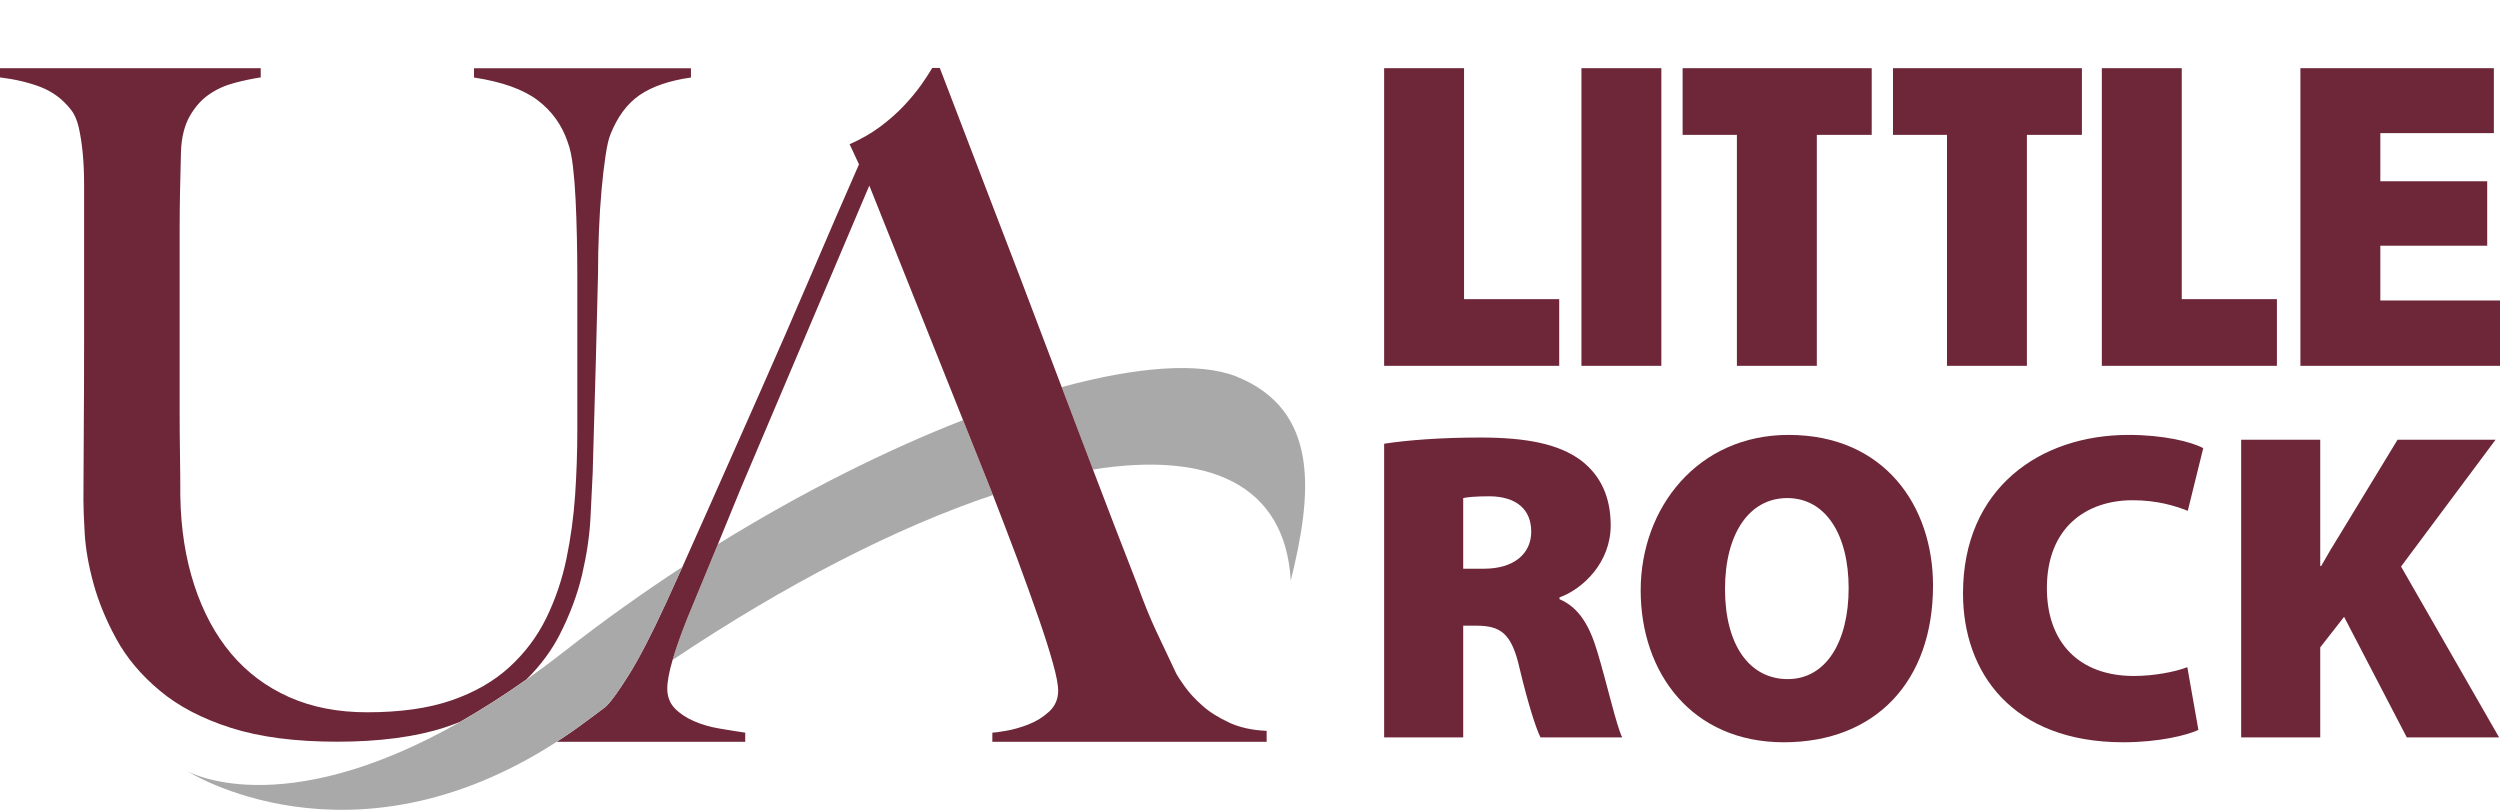 <?xml version="1.0" encoding="UTF-8"?>
<svg id="a" data-name="Layer 1" xmlns="http://www.w3.org/2000/svg" viewBox="0 0 447.68 145.01">
  <g>
    <g>
      <path d="M100.25,113.59c1.83-3.58,3.16-7.17,4-10.74.83-3.58,1.33-6.97,1.49-10.16.16-3.19.29-5.84.39-7.93.21-7.38.4-13.99.56-19.83.16-5.84.29-11.13.4-15.86,0-2.53.05-5.09.16-7.68.1-2.59.26-5.04.47-7.35s.44-4.35.71-6.12c.26-1.76.55-3.03.86-3.8,1.26-3.19,3.01-5.56,5.26-7.1,2.25-1.54,5.31-2.59,9.18-3.14v-1.65h-38.85v1.65c5.02.77,8.81,2.12,11.37,4.05,2.56,1.93,4.37,4.44,5.41,7.52.42,1.1.73,2.56.94,4.38.21,1.82.37,3.77.47,5.86.1,2.1.18,4.3.23,6.61.05,2.31.08,4.57.08,6.77v28.09c0,3.75-.13,7.58-.39,11.48-.27,3.91-.79,7.74-1.57,11.48-.79,3.75-1.99,7.27-3.61,10.58-1.62,3.3-3.82,6.22-6.59,8.76-2.77,2.53-6.22,4.52-10.36,5.95-4.13,1.43-9.18,2.14-15.14,2.14-5.23,0-9.89-.91-13.97-2.73-4.08-1.82-7.53-4.41-10.36-7.77-2.82-3.36-5.02-7.43-6.59-12.23-1.57-4.79-2.41-10.11-2.51-15.95,0-2.65-.02-5.15-.06-7.52-.04-2.37-.06-4.82-.06-7.35v-32.88c0-2.09.02-4.24.06-6.44.04-2.2.1-4.74.18-7.6.1-2.53.63-4.62,1.57-6.28.94-1.65,2.09-2.95,3.45-3.88,1.36-.94,2.88-1.63,4.55-2.07,1.68-.44,3.24-.77,4.71-.99v-1.65H0v1.65c2.72.33,5.15.91,7.29,1.73,2.14.83,3.95,2.18,5.41,4.05.62.77,1.1,1.84,1.41,3.22.31,1.38.55,2.92.71,4.63.16,1.71.24,3.55.24,5.53v27.92c0,6.06-.02,11.57-.06,16.53-.04,4.95-.06,8.98-.06,12.06,0,1.33.07,3.34.23,6.03.16,2.7.68,5.68,1.57,8.93.89,3.25,2.25,6.56,4.08,9.91,1.83,3.36,4.41,6.45,7.76,9.25,3.34,2.81,7.6,5.04,12.77,6.69,5.17,1.65,11.52,2.48,19.04,2.48s14.05-.86,19.27-2.56c.93-.31,1.83-.64,2.7-.98,3.76-2.14,7.73-4.65,11.91-7.61,2.5-2.48,4.51-5.18,6-8.1Z" fill="#6e2639" stroke-width="0"/>
      <path d="M231.14,103.98c3.79-15.33,5.39-30.49-9.78-36.58-6.61-2.57-17.66-1.77-31.25,1.92,1.84,4.86,3.65,9.63,5.42,14.28.06.16.12.32.18.48,20.6-3.29,34.43,2.5,35.43,19.9Z" fill="#a9a9a9" stroke-width="0"/>
      <path d="M172.45,75.23c-13.67,5.34-28.75,12.85-43.89,22.22-.27.66-.55,1.32-.82,1.97-1.57,3.78-3.14,7.58-4.71,11.41-1.14,2.86-2,5.31-2.59,7.35,20.3-13.61,40.17-23.77,57.35-29.53-.27-.69-.44-1.13-.44-1.13l-4.91-12.29Z" fill="#a9a9a9" stroke-width="0"/>
    </g>
    <g>
      <path d="M220.09,129.38c-1.91-.88-3.52-1.89-4.8-3.04-1.29-1.15-2.33-2.27-3.11-3.37-.78-1.1-1.29-1.86-1.52-2.3-1.34-2.85-2.54-5.4-3.61-7.64-1.06-2.25-2.21-5.07-3.44-8.47-2.63-6.74-5.27-13.57-7.89-20.48-.06-.16-.12-.32-.18-.48-1.77-4.65-3.58-9.41-5.42-14.28-.96-2.53-1.93-5.08-2.91-7.67-2.85-7.56-5.85-15.43-9-23.59-3.14-8.16-6.45-16.79-9.92-25.89h-1.35c-.45.77-1.09,1.75-1.93,2.96-.85,1.2-1.89,2.47-3.12,3.78-1.24,1.32-2.67,2.58-4.28,3.78-1.63,1.21-3.45,2.25-5.47,3.13l1.68,3.61c-2.7,6.14-5.56,12.74-8.58,19.81-3.02,7.07-6.08,14.08-9.16,21.04-3.09,6.96-6.09,13.73-9,20.3-1.73,3.9-3.35,7.53-4.88,10.93-1.05,2.34-2.06,4.56-3.03,6.66-2.58,5.6-4.77,9.81-6.56,12.66-1.79,2.85-3.09,4.66-3.87,5.43-.14.18-.43.43-.87.74h0c-.87.65-1.73,1.29-2.6,1.94-1.88,1.41-3.75,2.71-5.59,3.9h33.77v-1.64c-1.46-.21-3-.47-4.62-.74-1.63-.27-3.14-.71-4.55-1.32-1.4-.6-2.55-1.37-3.45-2.3-.89-.93-1.34-2.11-1.34-3.53,0-1.24.32-2.96.95-5.13.59-2.04,1.45-4.48,2.59-7.35,1.57-3.83,3.14-7.63,4.71-11.41.27-.65.54-1.31.82-1.97,1.32-3.18,2.67-6.49,4.07-9.94l23.04-54.28,16.78,41.99,4.91,12.29s.17.43.44,1.13c.93,2.41,3.14,8.13,4.28,11.19,1.46,3.94,2.75,7.53,3.87,10.75,1.12,3.23,1.99,5.97,2.61,8.22.62,2.24.93,3.86.93,4.84,0,1.53-.54,2.79-1.61,3.78-1.06.98-2.29,1.75-3.7,2.3-1.4.55-2.75.93-4.04,1.15-1.29.22-2.1.33-2.44.33v1.64h49.12v-1.97c-2.59-.1-4.82-.6-6.73-1.48Z" fill="#6e2639" stroke-width="0"/>
      <path d="M101.32,116.44c-2.42,1.89-4.77,3.64-7.07,5.26-4.18,2.95-8.15,5.47-11.91,7.61-32.27,18.35-48.86,8.75-48.86,8.75,0,0,29.17,18.7,66.2-5.22,1.84-1.19,3.71-2.49,5.59-3.9.87-.65,1.73-1.29,2.6-1.92h0c.43-.32.73-.57.87-.76.78-.77,2.08-2.57,3.87-5.43,1.79-2.85,3.98-7.06,6.56-12.66.96-2.1,1.97-4.33,3.03-6.66-7.03,4.6-14.03,9.57-20.87,14.92Z" fill="#a9a9a9" stroke-width="0"/>
    </g>
  </g>
  <polygon points="247.86 12.21 262.17 12.21 262.17 53.57 279.21 53.57 279.21 65.51 247.86 65.51 247.86 12.21" fill="#6e2639" stroke-width="0"/>
  <polygon points="376.38 12.21 390.69 12.21 390.69 53.57 407.73 53.57 407.73 65.51 376.38 65.51 376.38 12.21" fill="#6e2639" stroke-width="0"/>
  <rect x="283.19" y="12.21" width="14.31" height="53.3" fill="#6e2639" stroke-width="0"/>
  <polygon points="445.39 44 426.25 44 426.25 53.81 447.68 53.81 447.68 65.51 411.94 65.51 411.94 12.21 446.58 12.21 446.58 23.84 426.25 23.84 426.25 32.46 445.39 32.46 445.39 44" fill="#6e2639" stroke-width="0"/>
  <g>
    <path d="M262.02,101.84h3.72c5.38,0,8.46-2.69,8.46-6.64s-2.61-6.25-7.36-6.33c-2.69,0-4.11.16-4.82.32v12.65ZM247.86,79.46c4.03-.63,10.12-1.11,17.24-1.11,8.14,0,14,1.11,18.03,4.11,3.4,2.61,5.3,6.4,5.3,11.63,0,6.64-4.98,11.38-9.17,12.89v.32c3.56,1.5,5.45,4.9,6.8,9.49,1.66,5.46,3.4,13.21,4.43,15.26h-14.63c-.79-1.58-2.14-5.69-3.72-12.26-1.42-6.4-3.4-7.75-7.83-7.75h-2.29v20.01h-14.16v-52.59Z" fill="#6e2639" stroke-width="0"/>
    <path d="M308.9,105.48c0,9.96,4.35,16.13,11.23,16.13s10.91-6.72,10.91-16.29-4.11-16.13-10.99-16.13-11.15,6.48-11.15,16.29M346.15,104.85c0,17.16-10.28,28.07-26.73,28.07s-25.62-12.42-25.62-27.2,10.2-27.84,26.49-27.84c17.16,0,25.86,12.73,25.86,26.97" fill="#6e2639" stroke-width="0"/>
    <path d="M393.67,130.71c-2.06.95-7.04,2.21-13.44,2.21-19.93,0-28.71-12.5-28.71-26.65,0-18.82,13.76-28.39,29.66-28.39,6.17,0,11.15,1.19,13.36,2.37l-2.77,11.23c-2.37-.95-5.61-1.9-9.89-1.9-8.23,0-15.34,4.83-15.34,15.74,0,9.73,5.77,15.73,15.58,15.73,3.48,0,7.36-.71,9.57-1.58l1.98,11.23Z" fill="#6e2639" stroke-width="0"/>
    <path d="M401.33,78.75h14.16v22.62h.16c1.11-1.98,2.29-3.95,3.48-5.85l10.2-16.77h17.55l-16.92,22.7,17.56,30.6h-16.53l-11.23-21.59-4.27,5.46v16.13h-14.16v-53.3Z" fill="#6e2639" stroke-width="0"/>
  </g>
  <g>
    <polygon points="335.17 12.21 301.31 12.21 301.31 24.15 311.03 24.15 311.03 65.51 325.34 65.51 325.34 24.15 335.17 24.15 335.17 12.21" fill="#6e2639" stroke-width="0"/>
    <polygon points="338.98 12.21 338.98 24.15 348.65 24.15 348.65 65.51 362.96 65.51 362.96 24.15 372.81 24.15 372.81 12.21 338.98 12.21" fill="#6e2639" stroke-width="0"/>
  </g>
</svg>